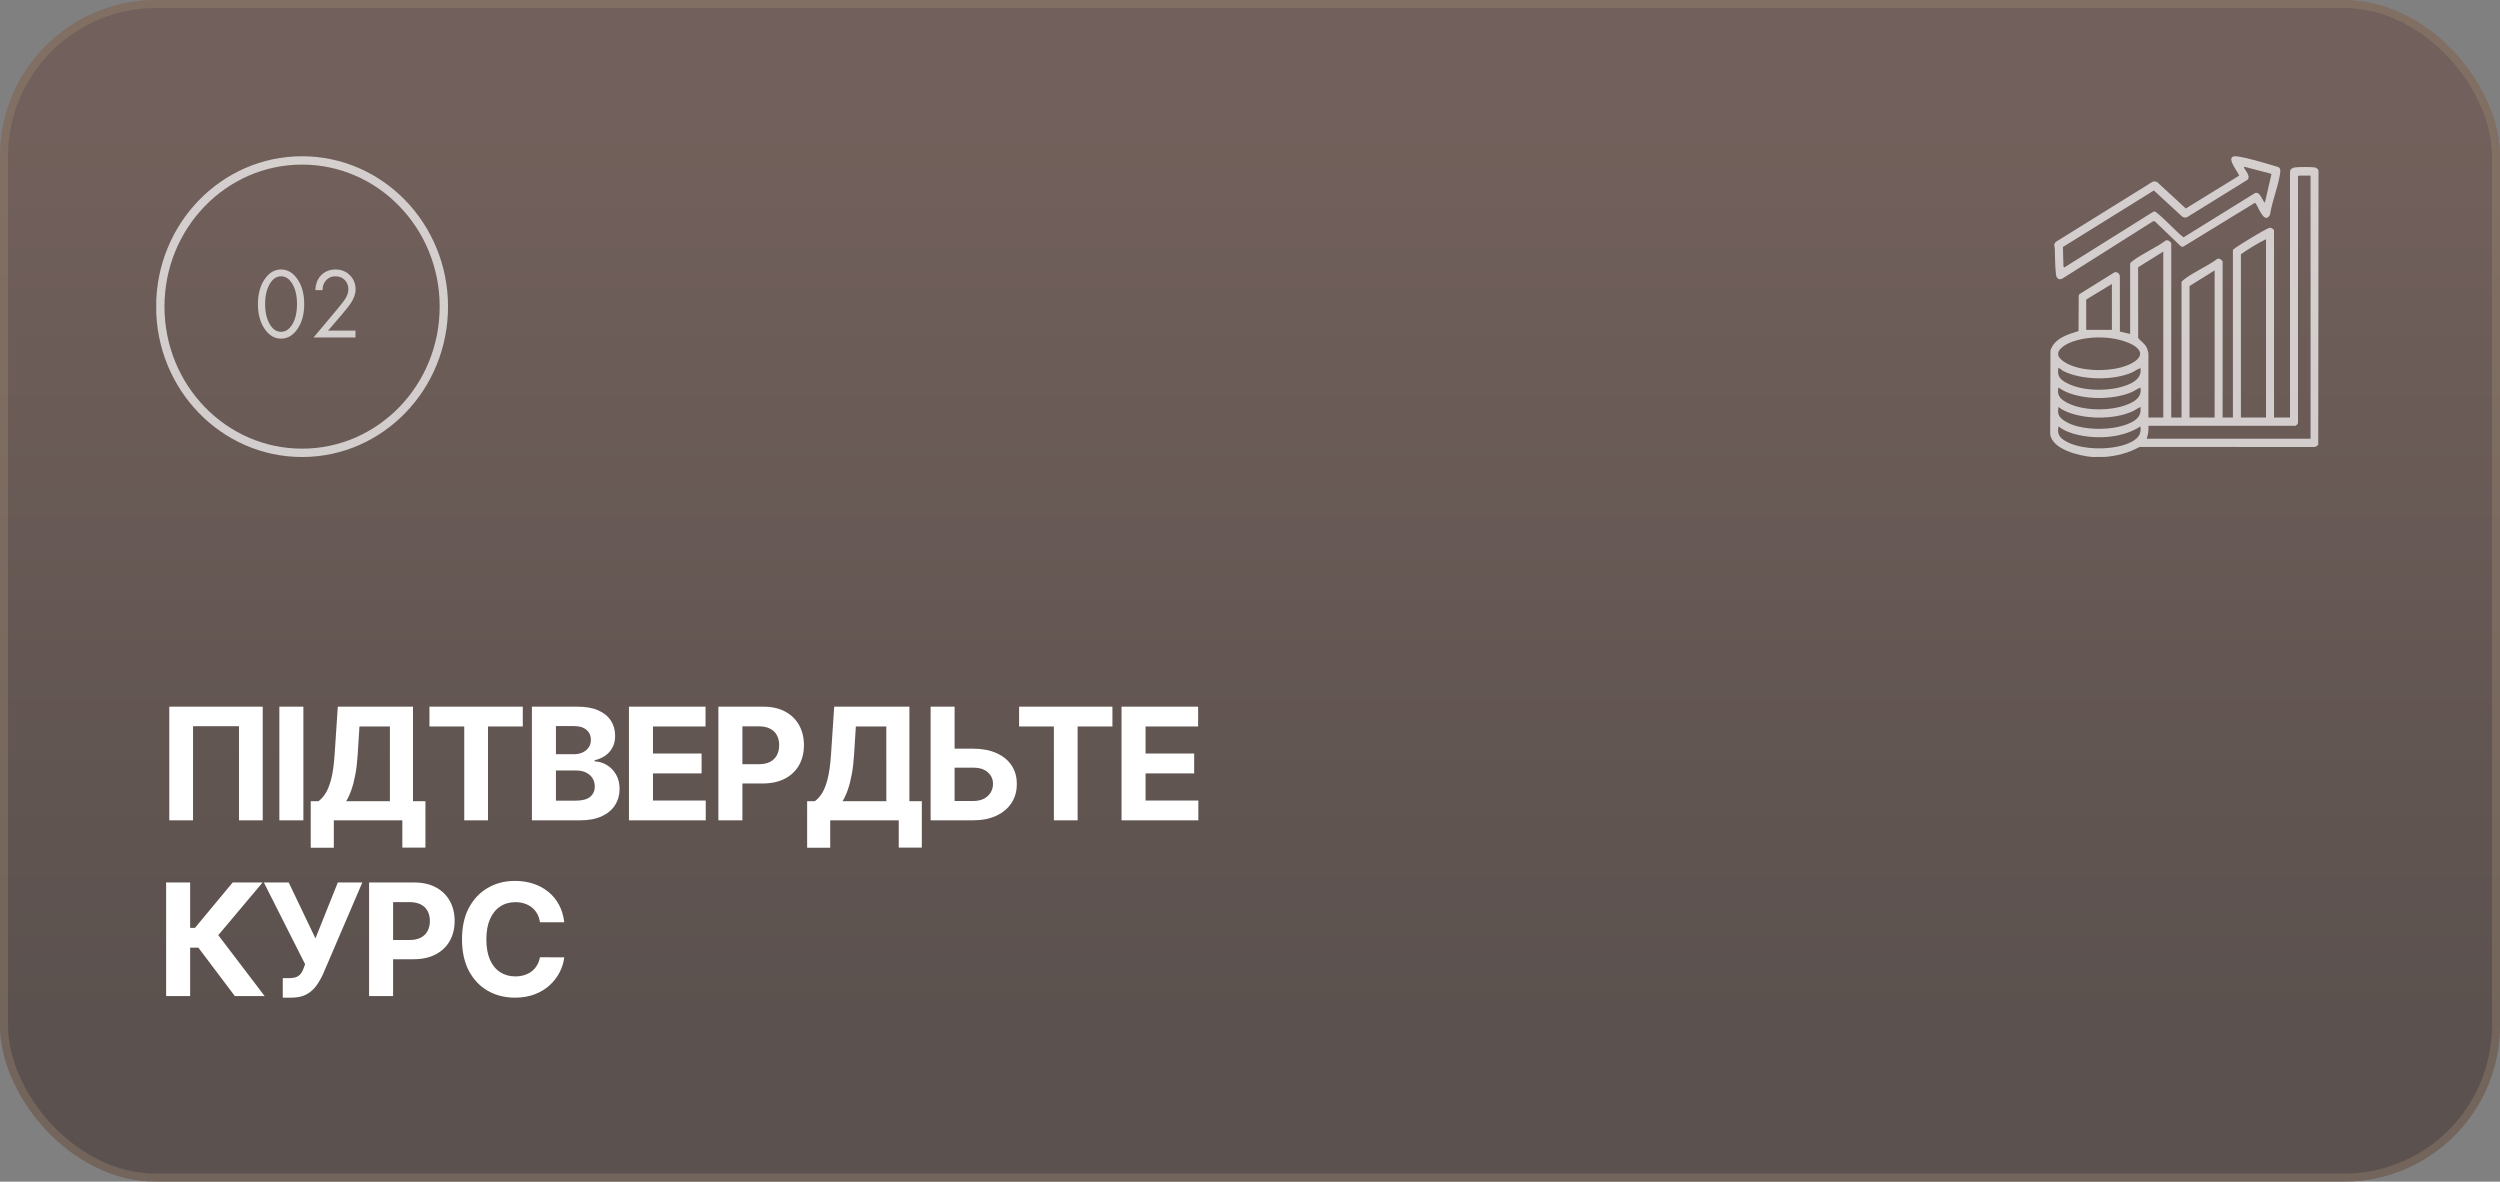<?xml version="1.0" encoding="UTF-8"?> <svg xmlns="http://www.w3.org/2000/svg" width="256" height="121" viewBox="0 0 256 121" fill="none"><rect x="0" y="0" width="256" height="121" fill="#808080" stroke="none"/><g data-figma-bg-blur-radius="3.28205"><rect width="256" height="121" rx="16" fill="url(#paint0_linear_3_59)" fill-opacity="0.4"></rect><rect x="0.41" y="0.41" width="255.179" height="120.179" rx="15.59" stroke="#AB9578" stroke-opacity="0.3" stroke-width="0.821"></rect><path d="M26.903 72.364V84H24.472V74.364H19.767V84H17.335V72.364H26.903ZM31.066 72.364V84H28.606V72.364H31.066ZM31.819 86.807V82.04H32.609C32.878 81.847 33.124 81.574 33.348 81.222C33.571 80.865 33.763 80.375 33.922 79.75C34.081 79.121 34.194 78.299 34.263 77.284L34.592 72.364H42.291V82.04H43.564V86.796H41.2V84H34.183V86.807H31.819ZM35.45 82.04H39.927V74.392H36.808L36.626 77.284C36.577 78.053 36.496 78.735 36.382 79.329C36.272 79.924 36.138 80.445 35.978 80.892C35.823 81.335 35.647 81.718 35.45 82.04ZM43.976 74.392V72.364H53.533V74.392H49.971V84H47.539V74.392H43.976ZM54.467 84V72.364H59.126C59.982 72.364 60.696 72.49 61.268 72.744C61.84 72.998 62.27 73.35 62.558 73.801C62.846 74.248 62.99 74.763 62.99 75.347C62.99 75.801 62.899 76.201 62.717 76.546C62.535 76.886 62.285 77.167 61.967 77.386C61.653 77.602 61.293 77.756 60.887 77.847V77.96C61.331 77.979 61.745 78.104 62.132 78.335C62.522 78.566 62.838 78.89 63.081 79.307C63.323 79.72 63.444 80.212 63.444 80.784C63.444 81.401 63.291 81.953 62.984 82.438C62.681 82.919 62.232 83.299 61.637 83.579C61.043 83.86 60.31 84 59.439 84H54.467ZM56.927 81.989H58.933C59.618 81.989 60.118 81.858 60.433 81.597C60.747 81.331 60.904 80.979 60.904 80.54C60.904 80.218 60.827 79.934 60.672 79.688C60.516 79.441 60.295 79.248 60.007 79.108C59.723 78.968 59.384 78.898 58.99 78.898H56.927V81.989ZM56.927 77.233H58.751C59.088 77.233 59.387 77.174 59.649 77.057C59.914 76.936 60.122 76.765 60.274 76.546C60.429 76.326 60.507 76.062 60.507 75.756C60.507 75.335 60.357 74.996 60.058 74.739C59.762 74.481 59.342 74.352 58.797 74.352H56.927V77.233ZM64.405 84V72.364H72.246V74.392H66.865V77.165H71.843V79.193H66.865V81.972H72.269V84H64.405ZM73.562 84V72.364H78.153C79.035 72.364 79.787 72.532 80.409 72.869C81.03 73.203 81.503 73.667 81.829 74.261C82.159 74.852 82.323 75.534 82.323 76.307C82.323 77.079 82.157 77.761 81.823 78.352C81.49 78.943 81.007 79.403 80.374 79.733C79.746 80.062 78.984 80.227 78.09 80.227H75.164V78.256H77.693C78.166 78.256 78.556 78.174 78.863 78.011C79.174 77.845 79.405 77.615 79.556 77.324C79.712 77.028 79.789 76.689 79.789 76.307C79.789 75.921 79.712 75.583 79.556 75.296C79.405 75.004 79.174 74.778 78.863 74.619C78.552 74.456 78.159 74.375 77.681 74.375H76.022V84H73.562ZM82.651 86.807V82.04H83.441C83.709 81.847 83.956 81.574 84.179 81.222C84.403 80.865 84.594 80.375 84.753 79.75C84.912 79.121 85.026 78.299 85.094 77.284L85.423 72.364H93.122V82.04H94.395V86.796H92.031V84H85.014V86.807H82.651ZM86.281 82.04H90.759V74.392H87.639L87.457 77.284C87.408 78.053 87.327 78.735 87.213 79.329C87.103 79.924 86.969 80.445 86.81 80.892C86.654 81.335 86.478 81.718 86.281 82.04ZM96.87 76.665H99.643C100.567 76.665 101.362 76.814 102.029 77.114C102.7 77.409 103.217 77.828 103.58 78.369C103.944 78.911 104.124 79.549 104.12 80.284C104.124 81.015 103.944 81.661 103.58 82.222C103.217 82.778 102.7 83.214 102.029 83.528C101.362 83.843 100.567 84 99.643 84H95.296V72.364H97.751V82.023H99.643C100.086 82.023 100.459 81.943 100.762 81.784C101.065 81.621 101.294 81.407 101.45 81.142C101.609 80.873 101.686 80.579 101.683 80.261C101.686 79.799 101.512 79.409 101.16 79.091C100.811 78.769 100.306 78.608 99.643 78.608H96.87V76.665ZM104.355 74.392V72.364H113.912V74.392H110.349V84H107.918V74.392H104.355ZM114.846 84V72.364H122.687V74.392H117.306V77.165H122.283V79.193H117.306V81.972H122.709V84H114.846ZM24.051 102L20.312 97.04H19.472V102H17.011V90.364H19.472V95.011H19.966L23.829 90.364H26.892L22.352 95.761L27.102 102H24.051ZM28.955 102.159V100.159H29.586C29.9 100.159 30.154 100.121 30.347 100.045C30.54 99.966 30.694 99.85 30.807 99.699C30.925 99.544 31.023 99.35 31.103 99.119L31.245 98.739L27.018 90.364H29.563L32.302 96.091L34.592 90.364H37.103L33.092 99.716C32.898 100.148 32.669 100.549 32.404 100.92C32.143 101.292 31.807 101.591 31.398 101.818C30.989 102.045 30.466 102.159 29.83 102.159H28.955ZM37.794 102V90.364H42.385C43.267 90.364 44.019 90.532 44.641 90.869C45.262 91.203 45.735 91.667 46.061 92.261C46.391 92.852 46.555 93.534 46.555 94.307C46.555 95.079 46.389 95.761 46.055 96.352C45.722 96.943 45.239 97.403 44.606 97.733C43.978 98.062 43.216 98.227 42.322 98.227H39.396V96.256H41.925C42.398 96.256 42.788 96.174 43.095 96.011C43.406 95.845 43.637 95.615 43.788 95.324C43.944 95.028 44.021 94.689 44.021 94.307C44.021 93.921 43.944 93.583 43.788 93.296C43.637 93.004 43.406 92.778 43.095 92.619C42.784 92.456 42.391 92.375 41.913 92.375H40.254V102H37.794ZM57.78 94.438H55.292C55.246 94.115 55.153 93.829 55.013 93.579C54.873 93.326 54.693 93.11 54.474 92.932C54.254 92.754 54 92.617 53.712 92.523C53.428 92.428 53.119 92.381 52.786 92.381C52.184 92.381 51.659 92.53 51.212 92.829C50.765 93.125 50.419 93.557 50.172 94.125C49.926 94.689 49.803 95.375 49.803 96.182C49.803 97.011 49.926 97.708 50.172 98.273C50.422 98.837 50.771 99.263 51.218 99.551C51.665 99.839 52.182 99.983 52.769 99.983C53.099 99.983 53.403 99.939 53.684 99.852C53.968 99.765 54.22 99.638 54.439 99.472C54.659 99.301 54.841 99.095 54.985 98.852C55.133 98.61 55.235 98.333 55.292 98.023L57.78 98.034C57.716 98.568 57.555 99.083 57.297 99.579C57.044 100.072 56.701 100.513 56.269 100.903C55.841 101.29 55.33 101.597 54.735 101.824C54.144 102.047 53.475 102.159 52.729 102.159C51.691 102.159 50.763 101.924 49.945 101.455C49.131 100.985 48.487 100.305 48.013 99.415C47.544 98.525 47.309 97.447 47.309 96.182C47.309 94.913 47.547 93.833 48.025 92.943C48.502 92.053 49.15 91.375 49.968 90.909C50.786 90.439 51.706 90.204 52.729 90.204C53.403 90.204 54.028 90.299 54.604 90.489C55.184 90.678 55.697 90.954 56.144 91.318C56.591 91.678 56.955 92.119 57.235 92.642C57.519 93.165 57.701 93.763 57.78 94.438Z" fill="white"></path><g clip-path="url(#clip1_3_59)"><path d="M30.484 33.651C30.026 34.336 29.459 34.678 28.782 34.678C28.105 34.678 27.537 34.336 27.079 33.651C26.635 32.988 26.413 32.149 26.413 31.136C26.413 30.123 26.635 29.285 27.079 28.621C27.537 27.937 28.105 27.595 28.782 27.595C29.459 27.595 30.026 27.937 30.484 28.621C30.929 29.285 31.151 30.123 31.151 31.136C31.151 32.149 30.929 32.988 30.484 33.651ZM29.927 29.052C29.621 28.546 29.24 28.293 28.782 28.293C28.324 28.293 27.942 28.546 27.637 29.052C27.312 29.586 27.149 30.281 27.149 31.136C27.149 31.992 27.312 32.687 27.637 33.22C27.942 33.727 28.324 33.98 28.782 33.98C29.24 33.98 29.621 33.727 29.927 33.22C30.252 32.687 30.414 31.992 30.414 31.136C30.414 30.281 30.252 29.586 29.927 29.052ZM36.401 34.555H32.11L34.529 31.67C34.941 31.171 35.2 30.839 35.306 30.674C35.551 30.312 35.674 29.963 35.674 29.627C35.674 29.237 35.551 28.919 35.306 28.672C35.06 28.419 34.742 28.293 34.35 28.293C33.872 28.293 33.504 28.495 33.245 28.898C33.106 29.117 33.033 29.388 33.026 29.709H32.289C32.316 29.128 32.482 28.655 32.787 28.293C33.185 27.827 33.71 27.595 34.36 27.595C34.951 27.595 35.438 27.79 35.823 28.18C36.215 28.563 36.411 29.049 36.411 29.637C36.411 30.096 36.235 30.585 35.883 31.106C35.704 31.359 35.402 31.739 34.977 32.245L33.593 33.857H36.401V34.555Z" fill="white" fill-opacity="0.7"></path><path d="M30.932 46.37C38.95 46.37 45.45 39.667 45.45 31.399C45.45 23.131 38.95 16.428 30.932 16.428C22.915 16.428 16.415 23.131 16.415 31.399C16.415 39.667 22.915 46.37 30.932 46.37Z" stroke="white" stroke-opacity="0.7" stroke-width="0.855"></path><path d="M237.036 17.144C236.655 17.083 235.394 17.093 234.992 17.14C234.757 17.167 234.496 17.332 234.496 17.593V42.757H232.859V23.621C232.859 23.481 232.595 23.303 232.441 23.319C232.195 23.348 230.987 24.085 230.677 24.265C230.419 24.415 228.65 25.484 228.65 25.608V42.757H227.598V26.815C227.598 26.654 227.195 26.369 227.028 26.53C226.015 27.279 224.638 27.845 223.662 28.604C223.611 28.645 223.388 28.838 223.388 28.865V42.758H222.336V24.946C222.336 24.774 221.939 24.49 221.747 24.643C220.72 25.407 219.346 25.973 218.352 26.746C218.288 26.796 218.127 26.917 218.127 26.995V34.197L217.077 33.954L217.072 28.264C217.032 27.996 216.786 27.818 216.532 27.879L212.92 30.125L212.862 30.306L212.839 33.898C211.734 34.242 210.39 34.631 209.968 35.881L209.939 44.415C210.079 46.027 212.955 46.685 214.21 46.793C214.382 46.808 214.564 46.782 214.736 46.793H215.497C216.726 46.703 217.993 46.38 219.088 45.766L236.922 45.772C237.118 45.784 237.272 45.681 237.387 45.528L237.416 17.473C237.386 17.305 237.189 17.168 237.035 17.143L237.036 17.144ZM229.469 26.032C230.295 25.472 231.14 24.922 232.041 24.495V42.757H229.469V26.032ZM224.208 29.287L226.779 27.69V42.758H224.208V29.287ZM213.627 30.673L216.259 29.076V33.777H213.627V30.673ZM211.27 35.474C212.017 34.907 213.341 34.643 214.257 34.578C215.415 34.495 216.719 34.62 217.808 35.042C219.344 35.635 219.74 36.541 218.032 37.325C216.314 38.111 213.105 38.122 211.47 37.118C210.683 36.636 210.442 36.103 211.27 35.476V35.474ZM210.764 37.784C210.77 37.724 210.749 37.654 210.851 37.696C210.96 37.741 211.168 37.937 211.308 38.008C213.204 38.938 216.368 38.986 218.303 38.146C218.609 38.012 218.864 37.79 219.181 37.696C219.324 38.59 218.679 39.066 217.968 39.368C216.23 40.108 213.328 40.121 211.647 39.225C211.011 38.886 210.66 38.583 210.762 37.784H210.764ZM218.359 45.194C216.683 46.17 213.072 46.16 211.425 45.119C210.84 44.75 210.648 44.391 210.794 43.662C211.37 44.132 212.142 44.391 212.857 44.547C214.887 44.99 217.403 44.824 219.182 43.662C219.286 44.429 218.973 44.837 218.361 45.196L218.359 45.194ZM210.793 41.673C210.962 41.81 211.171 41.952 211.366 42.045C213.281 42.967 216.474 43.011 218.402 42.105C218.673 41.978 218.908 41.796 219.181 41.673C219.265 42.358 219.047 42.757 218.498 43.11C216.836 44.175 212.946 44.204 211.329 43.048C210.797 42.667 210.663 42.367 210.793 41.673ZM217.894 41.4C216.194 42.104 213.461 42.107 211.795 41.302C211.113 40.972 210.564 40.561 210.793 39.684C211.026 39.851 211.281 40 211.543 40.117C213.421 40.951 216.335 40.969 218.228 40.177C218.554 40.04 218.854 39.818 219.182 39.684C219.335 40.66 218.661 41.085 217.895 41.401L217.894 41.4ZM218.947 34.59L218.944 27.367L221.52 25.761V42.758H219.998V36.159C219.998 36.123 219.895 35.753 219.869 35.689C219.684 35.212 219.216 34.967 218.946 34.592L218.947 34.59ZM236.601 44.927H219.824C219.965 44.495 220.032 44.061 219.998 43.602H235.051C235.109 43.602 235.314 43.39 235.314 43.33V18.075C235.314 18.075 235.396 17.985 235.402 17.985H236.601V44.926V44.927Z" fill="white" fill-opacity="0.7"></path><path d="M232.826 16.966C231.848 16.67 230.037 16.134 229.074 16.013C227.709 15.84 229.102 17.481 229.294 17.983L223.827 21.349L220.932 18.681C220.783 18.569 220.581 18.551 220.411 18.621L210.525 24.763C210.233 25.05 210.405 25.191 210.412 25.49C210.428 26.308 210.443 27.276 210.528 28.08C210.568 28.454 210.771 28.699 211.155 28.546L220.51 22.635L220.673 22.683L223.309 25.211L223.53 25.278L230.902 20.766C231.141 20.787 231.824 23.16 232.448 21.992C232.653 20.628 233.28 19.145 233.475 17.808C233.581 17.089 233.402 17.141 232.825 16.966H232.826ZM231.923 20.759C231.612 20.487 231.449 19.613 230.929 19.761L223.584 24.307C222.597 23.489 221.73 22.465 220.715 21.674H220.51L211.378 27.39L211.298 27.289L211.243 25.292L220.555 19.504L223.45 22.173C223.587 22.284 223.767 22.288 223.932 22.254L230.142 18.411C230.5 18.017 229.92 17.491 229.761 17.113L229.85 17.083L232.602 17.805L231.923 20.762V20.759Z" fill="white" fill-opacity="0.7"></path></g></g><defs><clipPath id="bgblur_0_3_59_clip_path" transform="translate(3.282 3.282)"><rect width="256" height="121" rx="16"></rect></clipPath><linearGradient id="paint0_linear_3_59" x1="128" y1="0" x2="128" y2="121" gradientUnits="userSpaceOnUse"><stop offset="0.115" stop-color="#5B2F22"></stop><stop offset="0.87" stop-color="#220A02"></stop></linearGradient><clipPath id="clip1_3_59"><rect width="224" height="31" fill="white" transform="translate(16 16)"></rect></clipPath></defs></svg> 